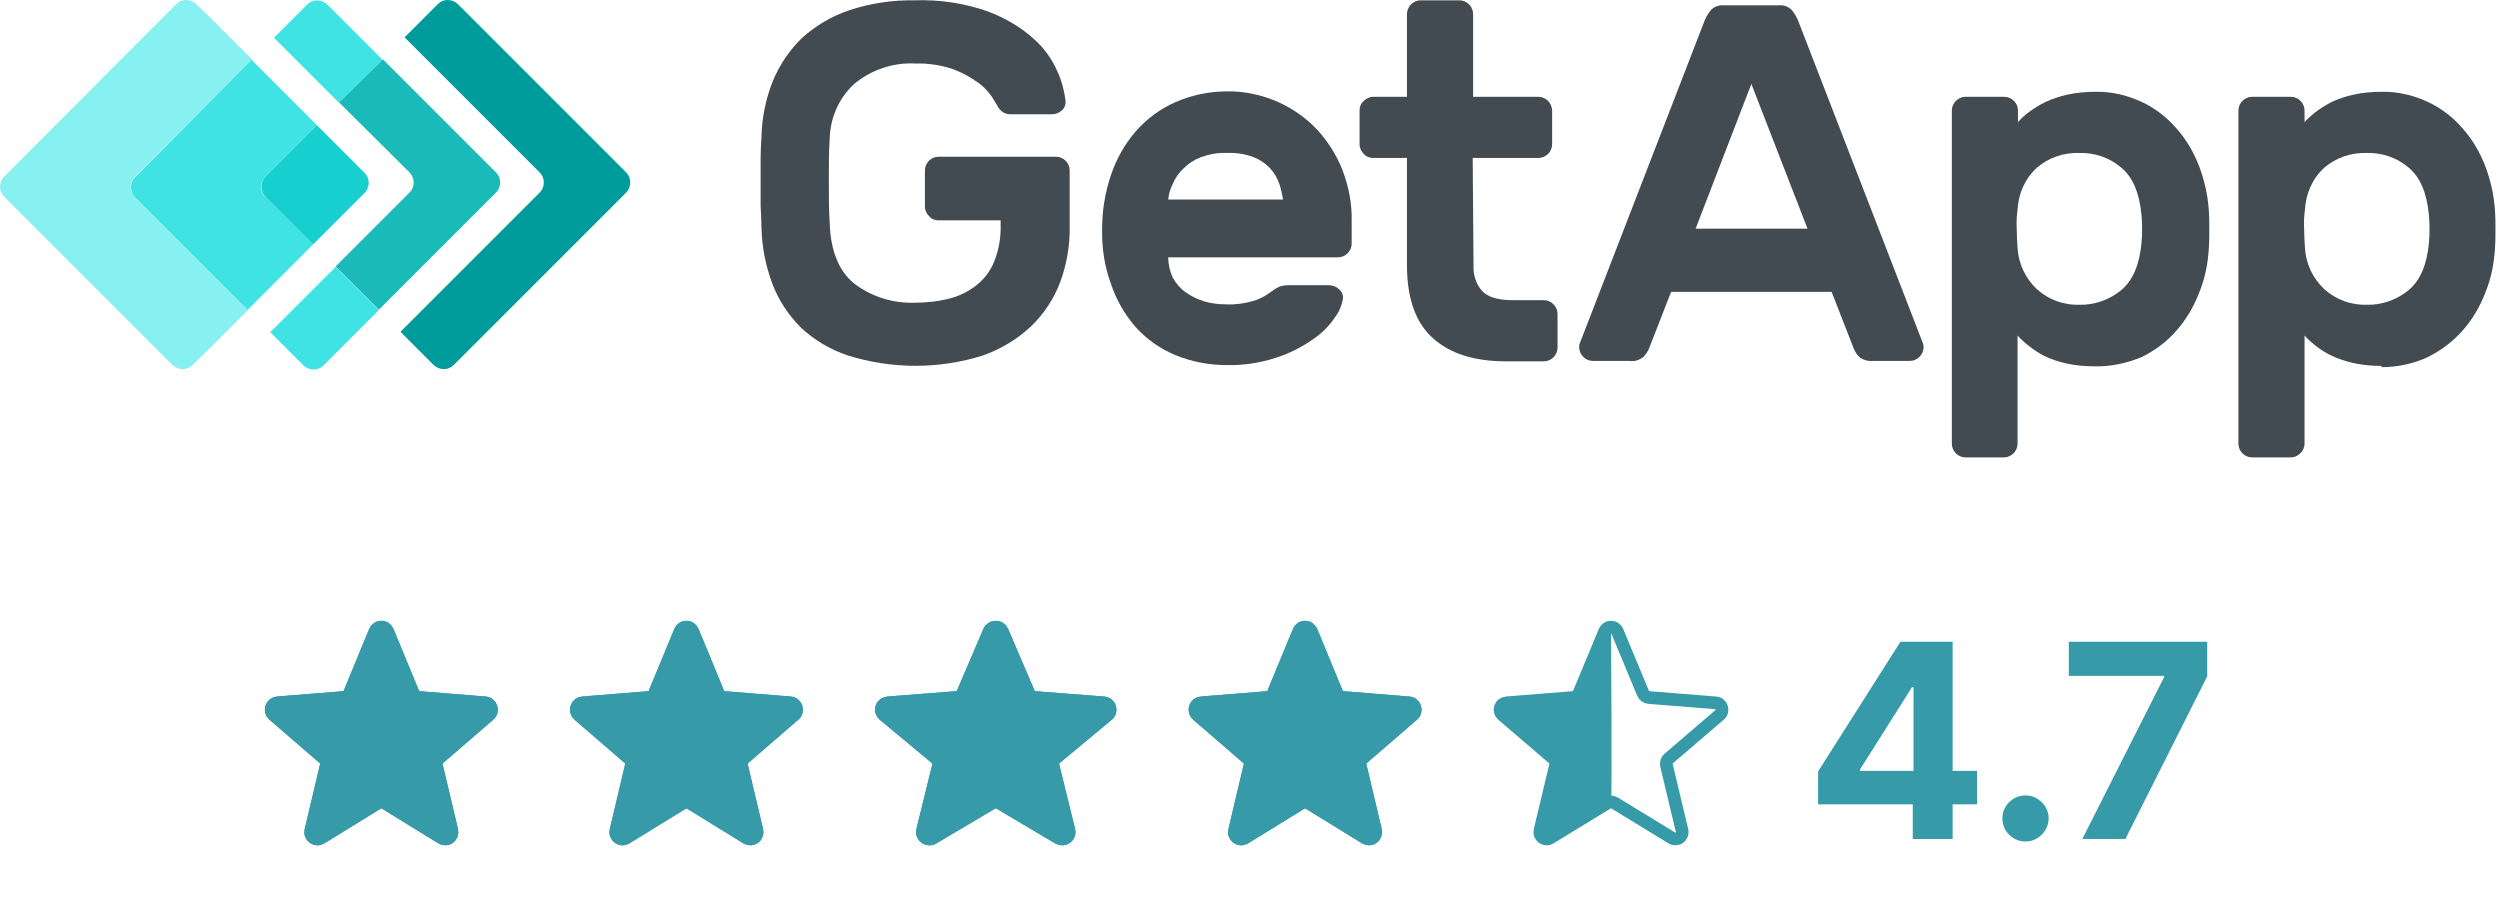<svg width="295" height="107" viewBox="0 0 295 107" fill="none" xmlns="http://www.w3.org/2000/svg">
<path d="M73.901 20.356L54.024 0.479C53.337 -0.16 52.306 -0.16 51.668 0.479L47.742 4.405L63.693 20.356C64.331 20.994 64.331 22.073 63.693 22.712L47.251 39.153L51.178 43.079C51.865 43.717 52.895 43.717 53.533 43.079L73.852 22.761C74.539 22.073 74.539 21.043 73.901 20.356Z" fill="#009C9C"/>
<path d="M40.036 1.951L38.613 0.528C37.926 -0.11 36.895 -0.11 36.257 0.528L32.331 4.454L34.932 7.055L40.036 12.159L45.141 7.055L40.036 1.951Z" fill="#40E3E3"/>
<path d="M39.595 31.497L34.49 36.601L31.889 39.202L35.816 43.129C36.503 43.767 37.533 43.767 38.172 43.129L39.595 41.705L44.699 36.601L39.595 31.497Z" fill="#40E3E3"/>
<path d="M48.331 20.356C48.969 21.043 48.969 22.073 48.331 22.712L39.595 31.448L44.699 36.552L58.539 22.712C59.177 22.073 59.177 20.994 58.539 20.356L45.19 7.006L40.036 12.11L48.331 20.356Z" fill="#1ABAB8"/>
<path d="M15.889 20.846L29.73 7.006L24.626 1.902L23.153 0.479C22.466 -0.16 21.435 -0.16 20.797 0.479L0.479 20.846C-0.16 21.485 -0.16 22.564 0.479 23.202L20.356 43.079C21.043 43.717 22.073 43.717 22.712 43.079L24.184 41.656L29.288 36.552L15.938 23.202C15.251 22.564 15.251 21.534 15.889 20.846Z" fill="#87F0F0"/>
<path d="M31.3 20.846L37.386 14.761L32.282 9.656L29.681 7.055L15.938 20.895C15.3 21.534 15.3 22.613 15.938 23.251L29.239 36.552L31.84 33.951L36.944 28.846L31.3 23.202C30.662 22.613 30.662 21.534 31.3 20.846Z" fill="#40E3E3"/>
<path d="M31.3 23.202L36.944 28.846L43.03 22.761C43.668 22.122 43.668 21.043 43.03 20.405L37.386 14.761L31.3 20.846C30.711 21.534 30.711 22.564 31.3 23.202Z" fill="#17CFCF"/>
<path d="M89.852 16.184C89.901 13.926 90.343 11.718 91.177 9.607C91.962 7.693 93.14 5.926 94.613 4.503C96.232 3.031 98.146 1.902 100.208 1.215C102.711 0.38 105.361 -0.012 107.962 0.037C110.907 -0.061 113.852 0.38 116.6 1.362C118.563 2.098 120.428 3.178 121.999 4.601C123.226 5.681 124.158 7.006 124.796 8.478C125.287 9.558 125.582 10.687 125.729 11.865C125.778 12.307 125.631 12.748 125.287 13.043C124.944 13.337 124.551 13.485 124.109 13.485H119.251C118.858 13.485 118.514 13.386 118.22 13.141C117.974 12.945 117.778 12.699 117.68 12.454C117.582 12.307 117.386 11.963 117.042 11.423C116.6 10.785 116.06 10.196 115.422 9.755C114.539 9.116 113.557 8.577 112.527 8.184C111.103 7.693 109.533 7.448 108.011 7.497C105.41 7.35 102.809 8.233 100.797 9.902C98.981 11.57 97.95 13.926 97.901 16.429C97.803 17.951 97.803 19.57 97.803 21.337C97.803 23.055 97.803 24.724 97.901 26.245C97.999 29.583 98.981 31.988 100.797 33.46C102.858 35.03 105.41 35.816 107.962 35.718C109.336 35.718 110.711 35.57 112.036 35.227C113.214 34.932 114.294 34.392 115.226 33.656C116.159 32.92 116.895 31.938 117.336 30.81C117.876 29.435 118.122 27.963 118.073 26.491V26H110.76C110.318 26 109.925 25.852 109.631 25.509C109.337 25.215 109.14 24.822 109.14 24.38V20.11C109.14 19.227 109.876 18.491 110.76 18.491H124.6C125.484 18.491 126.22 19.227 126.22 20.11V26.687C126.269 28.945 125.876 31.202 125.091 33.313C124.355 35.276 123.177 37.043 121.655 38.515C120.036 40.036 118.073 41.214 115.962 41.951C110.809 43.57 105.263 43.57 100.061 41.951C97.999 41.264 96.085 40.135 94.514 38.662C93.042 37.19 91.864 35.423 91.128 33.46C90.343 31.349 89.901 29.092 89.852 26.834C89.852 26.098 89.803 25.215 89.754 24.331C89.754 23.399 89.754 22.466 89.754 21.485C89.754 20.503 89.754 19.57 89.754 18.687C89.754 17.754 89.803 16.969 89.852 16.184Z" fill="#424A52"/>
<path d="M144.723 18.049C143.692 18 142.71 18.196 141.729 18.54C140.944 18.834 140.257 19.276 139.668 19.865C139.128 20.356 138.686 20.994 138.391 21.681C138.097 22.27 137.901 22.908 137.852 23.546H151.398C151.299 22.908 151.152 22.27 150.956 21.681C150.71 20.994 150.367 20.405 149.876 19.865C149.336 19.276 148.649 18.834 147.913 18.54C146.882 18.147 145.802 18 144.723 18.049ZM130.048 27.03C130.048 24.871 130.392 22.761 131.079 20.699C131.717 18.785 132.698 17.018 134.023 15.497C135.299 14.024 136.919 12.847 138.686 12.061C140.6 11.227 142.661 10.785 144.723 10.785C146.784 10.736 148.845 11.178 150.759 12.012C152.526 12.797 154.146 13.926 155.471 15.35C156.747 16.773 157.778 18.392 158.465 20.208C159.152 22.073 159.545 24.037 159.496 26.049V28.748C159.496 29.632 158.759 30.368 157.876 30.368H137.852C137.852 31.202 138.048 32.037 138.391 32.773C138.784 33.46 139.275 34.049 139.913 34.49C140.6 34.981 141.336 35.325 142.122 35.57C142.956 35.816 143.839 35.914 144.723 35.914C145.753 35.963 146.833 35.816 147.864 35.521C148.551 35.325 149.238 34.981 149.827 34.54C150.171 34.294 150.514 34.049 150.907 33.852C151.25 33.705 151.643 33.656 152.036 33.656H156.845C157.287 33.656 157.729 33.852 158.023 34.147C158.367 34.441 158.514 34.834 158.465 35.276C158.318 36.061 158.023 36.797 157.532 37.435C156.845 38.466 155.962 39.349 154.931 40.036C153.606 40.969 152.134 41.705 150.612 42.196C148.698 42.834 146.686 43.129 144.723 43.079C142.661 43.079 140.6 42.687 138.686 41.901C136.919 41.165 135.299 40.036 134.023 38.613C132.698 37.092 131.717 35.374 131.079 33.46C130.342 31.448 129.999 29.239 130.048 27.03Z" fill="#424A52"/>
<path d="M173.876 31.349C173.827 32.429 174.17 33.509 174.857 34.294C175.495 35.03 176.722 35.423 178.538 35.423H182.17C183.054 35.423 183.79 36.159 183.79 37.043V41.018C183.79 41.901 183.054 42.638 182.17 42.638H177.704C173.925 42.638 171.078 41.705 169.066 39.889C167.054 38.073 166.072 35.276 166.023 31.546V18.638H162.048C161.606 18.638 161.213 18.491 160.919 18.147C160.624 17.853 160.428 17.46 160.428 17.018V13.043C160.428 12.601 160.575 12.209 160.919 11.914C161.213 11.62 161.606 11.423 162.048 11.423H166.023V1.656C166.023 0.773 166.759 0.037 167.643 0.037H172.207C173.091 0.037 173.827 0.773 173.827 1.656V11.423H181.581C182.465 11.472 183.103 12.159 183.152 13.043V17.018C183.152 17.902 182.416 18.638 181.532 18.638H173.778L173.876 31.349Z" fill="#424A52"/>
<path d="M213.287 26.981L206.661 9.902L200.084 26.981H213.287ZM209.949 0.626C210.489 0.577 210.98 0.773 211.372 1.117C211.765 1.558 212.06 2.098 212.256 2.638L226.931 40.576C226.98 40.724 226.98 40.871 226.98 40.969C226.98 41.852 226.243 42.589 225.36 42.589H221.041C220.452 42.638 219.814 42.49 219.372 42.098C219.078 41.803 218.882 41.46 218.734 41.116L216.133 34.441H197.189L194.587 41.116C194.44 41.509 194.195 41.803 193.949 42.098C193.458 42.49 192.87 42.687 192.281 42.589H187.962C187.078 42.589 186.342 41.852 186.342 40.969C186.342 40.822 186.342 40.675 186.391 40.576L201.066 2.638C201.262 2.098 201.557 1.558 201.949 1.117C202.342 0.773 202.882 0.577 203.373 0.626H209.949Z" fill="#424A52"/>
<path d="M252.697 28.699C252.795 27.57 252.795 26.442 252.697 25.362C252.452 22.761 251.667 20.895 250.292 19.767C248.918 18.589 247.151 18 245.335 18.049C243.519 18 241.753 18.589 240.378 19.767C238.955 21.043 238.17 22.859 238.072 24.724C237.973 25.46 237.924 26.245 237.973 26.981C237.973 27.767 238.022 28.503 238.072 29.239C238.17 31.104 239.004 32.871 240.378 34.147C241.753 35.374 243.519 36.012 245.335 35.963C247.151 36.012 248.918 35.374 250.292 34.245C251.667 33.116 252.452 31.251 252.697 28.699ZM247.151 43.227C246.022 43.227 244.894 43.129 243.814 42.883C242.93 42.687 242.047 42.392 241.213 42C240.575 41.656 239.937 41.264 239.348 40.773C238.906 40.429 238.464 40.036 238.072 39.595V52.355C238.072 53.239 237.335 53.975 236.452 53.975H231.937C231.053 53.975 230.317 53.239 230.317 52.355V13.043C230.317 12.159 231.053 11.423 231.937 11.423H236.501C237.384 11.423 238.121 12.159 238.121 13.043V14.417C238.513 13.975 238.906 13.583 239.397 13.239C239.986 12.797 240.624 12.405 241.311 12.061C242.145 11.669 243.029 11.374 243.912 11.178C244.992 10.932 246.121 10.834 247.249 10.834C249.114 10.785 250.979 11.227 252.697 12.012C254.268 12.748 255.691 13.828 256.82 15.153C257.998 16.478 258.881 18 259.519 19.669C260.157 21.386 260.55 23.153 260.648 24.969C260.697 25.558 260.697 26.245 260.697 27.079C260.697 27.914 260.697 28.601 260.648 29.19C260.55 31.006 260.206 32.822 259.519 34.49C258.881 36.159 257.998 37.681 256.82 39.006C255.691 40.331 254.268 41.362 252.697 42.147C250.881 42.883 249.016 43.276 247.151 43.227Z" fill="#424A52"/>
<path d="M286.611 28.699C286.709 27.57 286.709 26.442 286.611 25.362C286.366 22.761 285.58 20.895 284.206 19.767C282.832 18.589 281.065 18 279.249 18.049C277.433 18 275.666 18.589 274.292 19.767C272.869 21.043 272.084 22.859 271.985 24.724C271.887 25.46 271.838 26.245 271.887 26.981C271.887 27.767 271.936 28.503 271.985 29.239C272.084 31.104 272.918 32.871 274.292 34.147C275.666 35.374 277.433 36.012 279.249 35.963C281.065 36.012 282.832 35.374 284.206 34.245C285.58 33.116 286.366 31.251 286.611 28.699ZM281.016 43.178C279.887 43.178 278.758 43.079 277.679 42.834C276.795 42.638 275.912 42.343 275.077 41.951C274.39 41.607 273.752 41.214 273.212 40.773C272.771 40.429 272.329 40.036 271.936 39.595V52.355C271.936 52.797 271.74 53.19 271.446 53.484C271.151 53.779 270.758 53.975 270.317 53.975H265.752C264.869 53.975 264.133 53.239 264.133 52.355V13.043C264.133 12.159 264.869 11.423 265.752 11.423H270.317C271.2 11.423 271.936 12.159 271.936 13.043V14.417C272.329 13.975 272.771 13.583 273.212 13.239C273.801 12.797 274.439 12.405 275.077 12.061C275.912 11.669 276.795 11.374 277.679 11.178C278.758 10.932 279.887 10.834 281.016 10.834C282.881 10.785 284.746 11.227 286.464 12.012C288.034 12.748 289.458 13.828 290.586 15.153C291.764 16.478 292.648 18 293.286 19.669C293.924 21.386 294.316 23.153 294.415 24.969C294.464 25.558 294.464 26.245 294.464 27.079C294.464 27.914 294.464 28.601 294.415 29.19C294.316 31.006 293.973 32.822 293.286 34.49C292.648 36.159 291.764 37.681 290.586 39.006C289.409 40.331 288.034 41.362 286.464 42.147C284.746 42.932 282.881 43.325 281.016 43.325" fill="#424A52"/>
<path d="M214.534 94.909V91.034L224.25 75.727H227.591V81.091H225.614L219.489 90.784V90.966H233.295V94.909H214.534ZM225.705 99V93.727L225.795 92.011V75.727H230.409V99H225.705ZM239.011 99.296C238.261 99.296 237.617 99.03 237.08 98.5C236.549 97.962 236.284 97.318 236.284 96.568C236.284 95.826 236.549 95.189 237.08 94.659C237.617 94.129 238.261 93.864 239.011 93.864C239.739 93.864 240.375 94.129 240.92 94.659C241.466 95.189 241.739 95.826 241.739 96.568C241.739 97.068 241.61 97.526 241.352 97.943C241.102 98.352 240.773 98.682 240.364 98.932C239.955 99.174 239.504 99.296 239.011 99.296ZM245.713 99L255.361 79.909V79.75H244.122V75.727H260.452V79.807L250.793 99H245.713Z" fill="#369AA8"/>
<path d="M189.355 74.499C189.416 74.352 189.519 74.225 189.651 74.136C189.784 74.047 189.94 74 190.099 74C190.259 74 190.415 74.047 190.547 74.136C190.68 74.225 190.783 74.352 190.843 74.499L193.884 81.812C193.941 81.949 194.034 82.067 194.154 82.154C194.274 82.242 194.416 82.294 194.563 82.306L202.459 82.938C203.172 82.995 203.462 83.887 202.918 84.352L196.903 89.506C196.79 89.602 196.706 89.727 196.661 89.868C196.615 90.008 196.608 90.159 196.642 90.302L198.481 98.007C198.518 98.162 198.508 98.324 198.453 98.473C198.398 98.622 198.3 98.752 198.171 98.845C198.043 98.939 197.889 98.992 197.73 98.998C197.572 99.004 197.414 98.963 197.279 98.88L190.518 94.752C190.392 94.675 190.247 94.635 190.099 94.635C189.951 94.635 189.806 94.675 189.68 94.752L182.919 98.882C182.784 98.965 182.627 99.006 182.468 98.999C182.309 98.993 182.156 98.94 182.027 98.847C181.898 98.753 181.8 98.624 181.745 98.475C181.69 98.326 181.68 98.163 181.717 98.009L183.556 90.302C183.59 90.159 183.584 90.008 183.538 89.867C183.492 89.727 183.408 89.602 183.296 89.506L177.28 84.352C177.16 84.248 177.073 84.111 177.03 83.958C176.987 83.805 176.99 83.643 177.039 83.492C177.089 83.341 177.181 83.208 177.306 83.109C177.43 83.011 177.581 82.951 177.74 82.938L185.635 82.306C185.783 82.294 185.924 82.242 186.044 82.154C186.164 82.067 186.258 81.949 186.315 81.812L189.355 74.499Z" stroke="#369AA8" stroke-width="1.5" stroke-linecap="round" stroke-linejoin="round"/>
<path d="M189.651 74.136C189.519 74.225 189.416 74.352 189.355 74.499L186.315 81.812C186.258 81.949 186.164 82.067 186.044 82.154C185.924 82.242 185.783 82.294 185.635 82.306L177.74 82.938C177.581 82.951 177.43 83.011 177.306 83.109C177.181 83.208 177.089 83.341 177.039 83.492C176.99 83.643 176.987 83.805 177.03 83.958C177.073 84.111 177.16 84.248 177.28 84.352L183.296 89.506C183.408 89.602 183.492 89.727 183.538 89.867C183.584 90.008 183.59 90.159 183.556 90.302L181.717 98.009C181.68 98.163 181.69 98.326 181.745 98.475C181.8 98.624 181.898 98.753 182.027 98.847C182.156 98.94 182.309 98.993 182.468 98.999C182.627 99.006 182.784 98.965 182.919 98.882L189.68 94.752C189.806 94.675 189.951 94.635 190.099 94.635C190.247 94.635 190.099 74 190.099 74C189.94 74 189.784 74.047 189.651 74.136Z" fill="#369AA8"/>
<path d="M153.261 74.499C153.321 74.352 153.423 74.225 153.554 74.136C153.686 74.047 153.841 74 153.999 74C154.157 74 154.312 74.047 154.443 74.136C154.575 74.225 154.677 74.352 154.737 74.499L157.755 81.812C157.811 81.949 157.904 82.067 158.023 82.154C158.142 82.242 158.282 82.294 158.429 82.306L166.264 82.938C166.972 82.995 167.259 83.887 166.72 84.352L160.75 89.506C160.639 89.602 160.556 89.727 160.51 89.868C160.465 90.008 160.458 90.159 160.492 90.302L162.317 98.007C162.353 98.162 162.344 98.324 162.289 98.473C162.234 98.622 162.137 98.752 162.009 98.845C161.882 98.939 161.73 98.992 161.572 98.998C161.414 99.004 161.258 98.963 161.124 98.88L154.415 94.752C154.29 94.675 154.146 94.635 153.999 94.635C153.852 94.635 153.708 94.675 153.583 94.752L146.874 98.882C146.739 98.965 146.584 99.006 146.426 98.999C146.268 98.993 146.116 98.94 145.988 98.847C145.861 98.753 145.764 98.624 145.709 98.475C145.654 98.326 145.645 98.163 145.681 98.009L147.506 90.302C147.54 90.159 147.533 90.008 147.488 89.867C147.442 89.727 147.359 89.602 147.247 89.506L141.278 84.352C141.159 84.248 141.072 84.111 141.03 83.958C140.987 83.805 140.99 83.643 141.039 83.492C141.088 83.341 141.18 83.208 141.303 83.109C141.427 83.011 141.577 82.951 141.734 82.938L149.569 82.306C149.716 82.294 149.856 82.242 149.975 82.154C150.094 82.067 150.187 81.949 150.243 81.812L153.261 74.499Z" fill="#369AA8"/>
<path d="M153.261 74.499C153.321 74.352 153.423 74.225 153.554 74.136C153.686 74.047 153.841 74 153.999 74C154.157 74 154.312 74.047 154.443 74.136C154.575 74.225 154.677 74.352 154.737 74.499L157.755 81.812C157.811 81.949 157.904 82.067 158.023 82.154C158.142 82.242 158.282 82.294 158.429 82.306L166.264 82.938C166.972 82.995 167.259 83.887 166.72 84.352L160.75 89.506C160.639 89.602 160.556 89.727 160.51 89.868C160.465 90.008 160.458 90.159 160.492 90.302L162.317 98.007C162.353 98.162 162.344 98.324 162.289 98.473C162.234 98.622 162.137 98.752 162.009 98.845C161.882 98.939 161.73 98.992 161.572 98.998C161.414 99.004 161.258 98.963 161.124 98.88L154.415 94.752C154.29 94.675 154.146 94.635 153.999 94.635C153.852 94.635 153.708 94.675 153.583 94.752L146.874 98.882C146.739 98.965 146.584 99.006 146.426 98.999C146.268 98.993 146.116 98.94 145.988 98.847C145.861 98.753 145.764 98.624 145.709 98.475C145.654 98.326 145.645 98.163 145.681 98.009L147.506 90.302C147.54 90.159 147.533 90.008 147.488 89.867C147.442 89.727 147.359 89.602 147.247 89.506L141.278 84.352C141.159 84.248 141.072 84.111 141.03 83.958C140.987 83.805 140.99 83.643 141.039 83.492C141.088 83.341 141.18 83.208 141.303 83.109C141.427 83.011 141.577 82.951 141.734 82.938L149.569 82.306C149.716 82.294 149.856 82.242 149.975 82.154C150.094 82.067 150.187 81.949 150.243 81.812L153.261 74.499Z" fill="#369AA8"/>
<path d="M153.261 74.499C153.321 74.352 153.423 74.225 153.554 74.136C153.686 74.047 153.841 74 153.999 74C154.157 74 154.312 74.047 154.443 74.136C154.575 74.225 154.677 74.352 154.737 74.499L157.755 81.812C157.811 81.949 157.904 82.067 158.023 82.154C158.142 82.242 158.282 82.294 158.429 82.306L166.264 82.938C166.972 82.995 167.259 83.887 166.72 84.352L160.75 89.506C160.639 89.602 160.556 89.727 160.51 89.868C160.465 90.008 160.458 90.159 160.492 90.302L162.317 98.007C162.353 98.162 162.344 98.324 162.289 98.473C162.234 98.622 162.137 98.752 162.009 98.845C161.882 98.939 161.73 98.992 161.572 98.998C161.414 99.004 161.258 98.963 161.124 98.88L154.415 94.752C154.29 94.675 154.146 94.635 153.999 94.635C153.852 94.635 153.708 94.675 153.583 94.752L146.874 98.882C146.739 98.965 146.584 99.006 146.426 98.999C146.268 98.993 146.116 98.94 145.988 98.847C145.861 98.753 145.764 98.624 145.709 98.475C145.654 98.326 145.645 98.163 145.681 98.009L147.506 90.302C147.54 90.159 147.533 90.008 147.488 89.867C147.442 89.727 147.359 89.602 147.247 89.506L141.278 84.352C141.159 84.248 141.072 84.111 141.03 83.958C140.987 83.805 140.99 83.643 141.039 83.492C141.088 83.341 141.18 83.208 141.303 83.109C141.427 83.011 141.577 82.951 141.734 82.938L149.569 82.306C149.716 82.294 149.856 82.242 149.975 82.154C150.094 82.067 150.187 81.949 150.243 81.812L153.261 74.499Z" stroke="#369AA8" stroke-width="1.5" stroke-linecap="round" stroke-linejoin="round"/>
<path d="M153.261 74.499C153.321 74.352 153.423 74.225 153.554 74.136C153.686 74.047 153.841 74 153.999 74C154.157 74 154.312 74.047 154.443 74.136C154.575 74.225 154.677 74.352 154.737 74.499L157.755 81.812C157.811 81.949 157.904 82.067 158.023 82.154C158.142 82.242 158.282 82.294 158.429 82.306L166.264 82.938C166.972 82.995 167.259 83.887 166.72 84.352L160.75 89.506C160.639 89.602 160.556 89.727 160.51 89.868C160.465 90.008 160.458 90.159 160.492 90.302L162.317 98.007C162.353 98.162 162.344 98.324 162.289 98.473C162.234 98.622 162.137 98.752 162.009 98.845C161.882 98.939 161.73 98.992 161.572 98.998C161.414 99.004 161.258 98.963 161.124 98.88L154.415 94.752C154.29 94.675 154.146 94.635 153.999 94.635C153.852 94.635 153.708 94.675 153.583 94.752L146.874 98.882C146.739 98.965 146.584 99.006 146.426 98.999C146.268 98.993 146.116 98.94 145.988 98.847C145.861 98.753 145.764 98.624 145.709 98.475C145.654 98.326 145.645 98.163 145.681 98.009L147.506 90.302C147.54 90.159 147.533 90.008 147.488 89.867C147.442 89.727 147.359 89.602 147.247 89.506L141.278 84.352C141.159 84.248 141.072 84.111 141.03 83.958C140.987 83.805 140.99 83.643 141.039 83.492C141.088 83.341 141.18 83.208 141.303 83.109C141.427 83.011 141.577 82.951 141.734 82.938L149.569 82.306C149.716 82.294 149.856 82.242 149.975 82.154C150.094 82.067 150.187 81.949 150.243 81.812L153.261 74.499Z" stroke="#369AA8" stroke-width="1.5" stroke-linecap="round" stroke-linejoin="round"/>
<path d="M116.732 74.499C116.795 74.352 116.901 74.225 117.037 74.136C117.174 74.047 117.334 74 117.499 74C117.663 74 117.824 74.047 117.961 74.136C118.097 74.225 118.203 74.352 118.266 74.499L121.399 81.812C121.458 81.949 121.554 82.067 121.678 82.154C121.801 82.242 121.947 82.294 122.099 82.306L130.236 82.938C130.971 82.995 131.269 83.887 130.709 84.352L124.51 89.506C124.394 89.602 124.308 89.727 124.261 89.868C124.213 90.008 124.207 90.159 124.242 90.302L126.136 98.007C126.175 98.162 126.165 98.324 126.108 98.473C126.051 98.622 125.95 98.752 125.817 98.845C125.685 98.939 125.527 98.992 125.363 98.998C125.2 99.004 125.038 98.963 124.898 98.88L117.931 94.752C117.801 94.675 117.651 94.635 117.499 94.635C117.346 94.635 117.197 94.675 117.067 94.752L110.1 98.882C109.96 98.965 109.798 99.006 109.635 98.999C109.471 98.993 109.313 98.94 109.18 98.847C109.048 98.753 108.947 98.624 108.89 98.475C108.833 98.326 108.823 98.163 108.861 98.009L110.756 90.302C110.791 90.159 110.785 90.008 110.737 89.867C110.69 89.727 110.604 89.602 110.488 89.506L104.289 84.352C104.165 84.248 104.075 84.111 104.031 83.958C103.987 83.805 103.99 83.643 104.041 83.492C104.091 83.341 104.187 83.208 104.315 83.109C104.443 83.011 104.599 82.951 104.762 82.938L112.898 82.306C113.051 82.294 113.197 82.242 113.32 82.154C113.444 82.067 113.54 81.949 113.599 81.812L116.732 74.499Z" fill="#369AA8"/>
<path d="M116.732 74.499C116.795 74.352 116.901 74.225 117.037 74.136C117.174 74.047 117.334 74 117.499 74C117.663 74 117.824 74.047 117.961 74.136C118.097 74.225 118.203 74.352 118.266 74.499L121.399 81.812C121.458 81.949 121.554 82.067 121.678 82.154C121.801 82.242 121.947 82.294 122.099 82.306L130.236 82.938C130.971 82.995 131.269 83.887 130.709 84.352L124.51 89.506C124.394 89.602 124.308 89.727 124.261 89.868C124.213 90.008 124.207 90.159 124.242 90.302L126.136 98.007C126.175 98.162 126.165 98.324 126.108 98.473C126.051 98.622 125.95 98.752 125.817 98.845C125.685 98.939 125.527 98.992 125.363 98.998C125.2 99.004 125.038 98.963 124.898 98.88L117.931 94.752C117.801 94.675 117.651 94.635 117.499 94.635C117.346 94.635 117.197 94.675 117.067 94.752L110.1 98.882C109.96 98.965 109.798 99.006 109.635 98.999C109.471 98.993 109.313 98.94 109.18 98.847C109.048 98.753 108.947 98.624 108.89 98.475C108.833 98.326 108.823 98.163 108.861 98.009L110.756 90.302C110.791 90.159 110.785 90.008 110.737 89.867C110.69 89.727 110.604 89.602 110.488 89.506L104.289 84.352C104.165 84.248 104.075 84.111 104.031 83.958C103.987 83.805 103.99 83.643 104.041 83.492C104.091 83.341 104.187 83.208 104.315 83.109C104.443 83.011 104.599 82.951 104.762 82.938L112.898 82.306C113.051 82.294 113.197 82.242 113.32 82.154C113.444 82.067 113.54 81.949 113.599 81.812L116.732 74.499Z" fill="#369AA8"/>
<path d="M116.732 74.499C116.795 74.352 116.901 74.225 117.037 74.136C117.174 74.047 117.334 74 117.499 74C117.663 74 117.824 74.047 117.961 74.136C118.097 74.225 118.203 74.352 118.266 74.499L121.399 81.812C121.458 81.949 121.554 82.067 121.678 82.154C121.801 82.242 121.947 82.294 122.099 82.306L130.236 82.938C130.971 82.995 131.269 83.887 130.709 84.352L124.51 89.506C124.394 89.602 124.308 89.727 124.261 89.868C124.213 90.008 124.207 90.159 124.242 90.302L126.136 98.007C126.175 98.162 126.165 98.324 126.108 98.473C126.051 98.622 125.95 98.752 125.817 98.845C125.685 98.939 125.527 98.992 125.363 98.998C125.2 99.004 125.038 98.963 124.898 98.88L117.931 94.752C117.801 94.675 117.651 94.635 117.499 94.635C117.346 94.635 117.197 94.675 117.067 94.752L110.1 98.882C109.96 98.965 109.798 99.006 109.635 98.999C109.471 98.993 109.313 98.94 109.18 98.847C109.048 98.753 108.947 98.624 108.89 98.475C108.833 98.326 108.823 98.163 108.861 98.009L110.756 90.302C110.791 90.159 110.785 90.008 110.737 89.867C110.69 89.727 110.604 89.602 110.488 89.506L104.289 84.352C104.165 84.248 104.075 84.111 104.031 83.958C103.987 83.805 103.99 83.643 104.041 83.492C104.091 83.341 104.187 83.208 104.315 83.109C104.443 83.011 104.599 82.951 104.762 82.938L112.898 82.306C113.051 82.294 113.197 82.242 113.32 82.154C113.444 82.067 113.54 81.949 113.599 81.812L116.732 74.499Z" stroke="#369AA8" stroke-width="1.5" stroke-linecap="round" stroke-linejoin="round"/>
<path d="M116.732 74.499C116.795 74.352 116.901 74.225 117.037 74.136C117.174 74.047 117.334 74 117.499 74C117.663 74 117.824 74.047 117.961 74.136C118.097 74.225 118.203 74.352 118.266 74.499L121.399 81.812C121.458 81.949 121.554 82.067 121.678 82.154C121.801 82.242 121.947 82.294 122.099 82.306L130.236 82.938C130.971 82.995 131.269 83.887 130.709 84.352L124.51 89.506C124.394 89.602 124.308 89.727 124.261 89.868C124.213 90.008 124.207 90.159 124.242 90.302L126.136 98.007C126.175 98.162 126.165 98.324 126.108 98.473C126.051 98.622 125.95 98.752 125.817 98.845C125.685 98.939 125.527 98.992 125.363 98.998C125.2 99.004 125.038 98.963 124.898 98.88L117.931 94.752C117.801 94.675 117.651 94.635 117.499 94.635C117.346 94.635 117.197 94.675 117.067 94.752L110.1 98.882C109.96 98.965 109.798 99.006 109.635 98.999C109.471 98.993 109.313 98.94 109.18 98.847C109.048 98.753 108.947 98.624 108.89 98.475C108.833 98.326 108.823 98.163 108.861 98.009L110.756 90.302C110.791 90.159 110.785 90.008 110.737 89.867C110.69 89.727 110.604 89.602 110.488 89.506L104.289 84.352C104.165 84.248 104.075 84.111 104.031 83.958C103.987 83.805 103.99 83.643 104.041 83.492C104.091 83.341 104.187 83.208 104.315 83.109C104.443 83.011 104.599 82.951 104.762 82.938L112.898 82.306C113.051 82.294 113.197 82.242 113.32 82.154C113.444 82.067 113.54 81.949 113.599 81.812L116.732 74.499Z" stroke="#369AA8" stroke-width="1.5" stroke-linecap="round" stroke-linejoin="round"/>
<path d="M80.261 74.499C80.321 74.352 80.423 74.225 80.554 74.136C80.686 74.047 80.841 74 80.999 74C81.157 74 81.312 74.047 81.444 74.136C81.575 74.225 81.677 74.352 81.737 74.499L84.754 81.812C84.811 81.949 84.904 82.067 85.023 82.154C85.142 82.242 85.282 82.294 85.429 82.306L93.264 82.938C93.972 82.995 94.259 83.887 93.72 84.352L87.751 89.506C87.639 89.602 87.556 89.727 87.51 89.868C87.465 90.008 87.458 90.159 87.492 90.302L89.317 98.007C89.353 98.162 89.344 98.324 89.289 98.473C89.234 98.622 89.137 98.752 89.009 98.845C88.882 98.939 88.73 98.992 88.572 98.998C88.414 99.004 88.258 98.963 88.124 98.88L81.415 94.752C81.29 94.675 81.146 94.635 80.999 94.635C80.852 94.635 80.708 94.675 80.583 94.752L73.874 98.882C73.739 98.965 73.584 99.006 73.426 98.999C73.268 98.993 73.116 98.94 72.989 98.847C72.861 98.753 72.764 98.624 72.709 98.475C72.654 98.326 72.645 98.163 72.681 98.009L74.506 90.302C74.54 90.159 74.533 90.008 74.488 89.867C74.442 89.727 74.359 89.602 74.247 89.506L68.278 84.352C68.159 84.248 68.072 84.111 68.03 83.958C67.987 83.805 67.99 83.643 68.039 83.492C68.088 83.341 68.18 83.208 68.303 83.109C68.427 83.011 68.577 82.951 68.734 82.938L76.569 82.306C76.716 82.294 76.856 82.242 76.975 82.154C77.094 82.067 77.187 81.949 77.243 81.812L80.261 74.499Z" fill="#369AA8"/>
<path d="M80.261 74.499C80.321 74.352 80.423 74.225 80.554 74.136C80.686 74.047 80.841 74 80.999 74C81.157 74 81.312 74.047 81.444 74.136C81.575 74.225 81.677 74.352 81.737 74.499L84.754 81.812C84.811 81.949 84.904 82.067 85.023 82.154C85.142 82.242 85.282 82.294 85.429 82.306L93.264 82.938C93.972 82.995 94.259 83.887 93.72 84.352L87.751 89.506C87.639 89.602 87.556 89.727 87.51 89.868C87.465 90.008 87.458 90.159 87.492 90.302L89.317 98.007C89.353 98.162 89.344 98.324 89.289 98.473C89.234 98.622 89.137 98.752 89.009 98.845C88.882 98.939 88.73 98.992 88.572 98.998C88.414 99.004 88.258 98.963 88.124 98.88L81.415 94.752C81.29 94.675 81.146 94.635 80.999 94.635C80.852 94.635 80.708 94.675 80.583 94.752L73.874 98.882C73.739 98.965 73.584 99.006 73.426 98.999C73.268 98.993 73.116 98.94 72.989 98.847C72.861 98.753 72.764 98.624 72.709 98.475C72.654 98.326 72.645 98.163 72.681 98.009L74.506 90.302C74.54 90.159 74.533 90.008 74.488 89.867C74.442 89.727 74.359 89.602 74.247 89.506L68.278 84.352C68.159 84.248 68.072 84.111 68.03 83.958C67.987 83.805 67.99 83.643 68.039 83.492C68.088 83.341 68.18 83.208 68.303 83.109C68.427 83.011 68.577 82.951 68.734 82.938L76.569 82.306C76.716 82.294 76.856 82.242 76.975 82.154C77.094 82.067 77.187 81.949 77.243 81.812L80.261 74.499Z" fill="#369AA8"/>
<path d="M80.261 74.499C80.321 74.352 80.423 74.225 80.554 74.136C80.686 74.047 80.841 74 80.999 74C81.157 74 81.312 74.047 81.444 74.136C81.575 74.225 81.677 74.352 81.737 74.499L84.754 81.812C84.811 81.949 84.904 82.067 85.023 82.154C85.142 82.242 85.282 82.294 85.429 82.306L93.264 82.938C93.972 82.995 94.259 83.887 93.72 84.352L87.751 89.506C87.639 89.602 87.556 89.727 87.51 89.868C87.465 90.008 87.458 90.159 87.492 90.302L89.317 98.007C89.353 98.162 89.344 98.324 89.289 98.473C89.234 98.622 89.137 98.752 89.009 98.845C88.882 98.939 88.73 98.992 88.572 98.998C88.414 99.004 88.258 98.963 88.124 98.88L81.415 94.752C81.29 94.675 81.146 94.635 80.999 94.635C80.852 94.635 80.708 94.675 80.583 94.752L73.874 98.882C73.739 98.965 73.584 99.006 73.426 98.999C73.268 98.993 73.116 98.94 72.989 98.847C72.861 98.753 72.764 98.624 72.709 98.475C72.654 98.326 72.645 98.163 72.681 98.009L74.506 90.302C74.54 90.159 74.533 90.008 74.488 89.867C74.442 89.727 74.359 89.602 74.247 89.506L68.278 84.352C68.159 84.248 68.072 84.111 68.03 83.958C67.987 83.805 67.99 83.643 68.039 83.492C68.088 83.341 68.18 83.208 68.303 83.109C68.427 83.011 68.577 82.951 68.734 82.938L76.569 82.306C76.716 82.294 76.856 82.242 76.975 82.154C77.094 82.067 77.187 81.949 77.243 81.812L80.261 74.499Z" stroke="#369AA8" stroke-width="1.5" stroke-linecap="round" stroke-linejoin="round"/>
<path d="M80.261 74.499C80.321 74.352 80.423 74.225 80.554 74.136C80.686 74.047 80.841 74 80.999 74C81.157 74 81.312 74.047 81.444 74.136C81.575 74.225 81.677 74.352 81.737 74.499L84.754 81.812C84.811 81.949 84.904 82.067 85.023 82.154C85.142 82.242 85.282 82.294 85.429 82.306L93.264 82.938C93.972 82.995 94.259 83.887 93.72 84.352L87.751 89.506C87.639 89.602 87.556 89.727 87.51 89.868C87.465 90.008 87.458 90.159 87.492 90.302L89.317 98.007C89.353 98.162 89.344 98.324 89.289 98.473C89.234 98.622 89.137 98.752 89.009 98.845C88.882 98.939 88.73 98.992 88.572 98.998C88.414 99.004 88.258 98.963 88.124 98.88L81.415 94.752C81.29 94.675 81.146 94.635 80.999 94.635C80.852 94.635 80.708 94.675 80.583 94.752L73.874 98.882C73.739 98.965 73.584 99.006 73.426 98.999C73.268 98.993 73.116 98.94 72.989 98.847C72.861 98.753 72.764 98.624 72.709 98.475C72.654 98.326 72.645 98.163 72.681 98.009L74.506 90.302C74.54 90.159 74.533 90.008 74.488 89.867C74.442 89.727 74.359 89.602 74.247 89.506L68.278 84.352C68.159 84.248 68.072 84.111 68.03 83.958C67.987 83.805 67.99 83.643 68.039 83.492C68.088 83.341 68.18 83.208 68.303 83.109C68.427 83.011 68.577 82.951 68.734 82.938L76.569 82.306C76.716 82.294 76.856 82.242 76.975 82.154C77.094 82.067 77.187 81.949 77.243 81.812L80.261 74.499Z" stroke="#369AA8" stroke-width="1.5" stroke-linecap="round" stroke-linejoin="round"/>
<path d="M44.261 74.499C44.321 74.352 44.423 74.225 44.554 74.136C44.686 74.047 44.841 74 44.999 74C45.157 74 45.312 74.047 45.444 74.136C45.575 74.225 45.677 74.352 45.737 74.499L48.755 81.812C48.811 81.949 48.904 82.067 49.023 82.154C49.142 82.242 49.282 82.294 49.429 82.306L57.264 82.938C57.972 82.995 58.259 83.887 57.72 84.352L51.751 89.506C51.639 89.602 51.556 89.727 51.51 89.868C51.465 90.008 51.458 90.159 51.492 90.302L53.317 98.007C53.353 98.162 53.344 98.324 53.289 98.473C53.234 98.622 53.137 98.752 53.009 98.845C52.882 98.939 52.73 98.992 52.572 98.998C52.414 99.004 52.258 98.963 52.124 98.88L45.415 94.752C45.29 94.675 45.146 94.635 44.999 94.635C44.852 94.635 44.708 94.675 44.583 94.752L37.874 98.882C37.739 98.965 37.584 99.006 37.426 98.999C37.268 98.993 37.116 98.94 36.989 98.847C36.861 98.753 36.764 98.624 36.709 98.475C36.654 98.326 36.645 98.163 36.681 98.009L38.506 90.302C38.54 90.159 38.533 90.008 38.488 89.867C38.442 89.727 38.359 89.602 38.247 89.506L32.278 84.352C32.159 84.248 32.072 84.111 32.03 83.958C31.987 83.805 31.99 83.643 32.039 83.492C32.088 83.341 32.18 83.208 32.303 83.109C32.427 83.011 32.577 82.951 32.734 82.938L40.569 82.306C40.715 82.294 40.856 82.242 40.975 82.154C41.094 82.067 41.187 81.949 41.243 81.812L44.261 74.499Z" fill="#369AA8"/>
<path d="M44.261 74.499C44.321 74.352 44.423 74.225 44.554 74.136C44.686 74.047 44.841 74 44.999 74C45.157 74 45.312 74.047 45.444 74.136C45.575 74.225 45.677 74.352 45.737 74.499L48.755 81.812C48.811 81.949 48.904 82.067 49.023 82.154C49.142 82.242 49.282 82.294 49.429 82.306L57.264 82.938C57.972 82.995 58.259 83.887 57.72 84.352L51.751 89.506C51.639 89.602 51.556 89.727 51.51 89.868C51.465 90.008 51.458 90.159 51.492 90.302L53.317 98.007C53.353 98.162 53.344 98.324 53.289 98.473C53.234 98.622 53.137 98.752 53.009 98.845C52.882 98.939 52.73 98.992 52.572 98.998C52.414 99.004 52.258 98.963 52.124 98.88L45.415 94.752C45.29 94.675 45.146 94.635 44.999 94.635C44.852 94.635 44.708 94.675 44.583 94.752L37.874 98.882C37.739 98.965 37.584 99.006 37.426 98.999C37.268 98.993 37.116 98.94 36.989 98.847C36.861 98.753 36.764 98.624 36.709 98.475C36.654 98.326 36.645 98.163 36.681 98.009L38.506 90.302C38.54 90.159 38.533 90.008 38.488 89.867C38.442 89.727 38.359 89.602 38.247 89.506L32.278 84.352C32.159 84.248 32.072 84.111 32.03 83.958C31.987 83.805 31.99 83.643 32.039 83.492C32.088 83.341 32.18 83.208 32.303 83.109C32.427 83.011 32.577 82.951 32.734 82.938L40.569 82.306C40.715 82.294 40.856 82.242 40.975 82.154C41.094 82.067 41.187 81.949 41.243 81.812L44.261 74.499Z" fill="#369AA8"/>
<path d="M44.261 74.499C44.321 74.352 44.423 74.225 44.554 74.136C44.686 74.047 44.841 74 44.999 74C45.157 74 45.312 74.047 45.444 74.136C45.575 74.225 45.677 74.352 45.737 74.499L48.755 81.812C48.811 81.949 48.904 82.067 49.023 82.154C49.142 82.242 49.282 82.294 49.429 82.306L57.264 82.938C57.972 82.995 58.259 83.887 57.72 84.352L51.751 89.506C51.639 89.602 51.556 89.727 51.51 89.868C51.465 90.008 51.458 90.159 51.492 90.302L53.317 98.007C53.353 98.162 53.344 98.324 53.289 98.473C53.234 98.622 53.137 98.752 53.009 98.845C52.882 98.939 52.73 98.992 52.572 98.998C52.414 99.004 52.258 98.963 52.124 98.88L45.415 94.752C45.29 94.675 45.146 94.635 44.999 94.635C44.852 94.635 44.708 94.675 44.583 94.752L37.874 98.882C37.739 98.965 37.584 99.006 37.426 98.999C37.268 98.993 37.116 98.94 36.989 98.847C36.861 98.753 36.764 98.624 36.709 98.475C36.654 98.326 36.645 98.163 36.681 98.009L38.506 90.302C38.54 90.159 38.533 90.008 38.488 89.867C38.442 89.727 38.359 89.602 38.247 89.506L32.278 84.352C32.159 84.248 32.072 84.111 32.03 83.958C31.987 83.805 31.99 83.643 32.039 83.492C32.088 83.341 32.18 83.208 32.303 83.109C32.427 83.011 32.577 82.951 32.734 82.938L40.569 82.306C40.715 82.294 40.856 82.242 40.975 82.154C41.094 82.067 41.187 81.949 41.243 81.812L44.261 74.499Z" stroke="#369AA8" stroke-width="1.5" stroke-linecap="round" stroke-linejoin="round"/>
<path d="M44.261 74.499C44.321 74.352 44.423 74.225 44.554 74.136C44.686 74.047 44.841 74 44.999 74C45.157 74 45.312 74.047 45.444 74.136C45.575 74.225 45.677 74.352 45.737 74.499L48.755 81.812C48.811 81.949 48.904 82.067 49.023 82.154C49.142 82.242 49.282 82.294 49.429 82.306L57.264 82.938C57.972 82.995 58.259 83.887 57.72 84.352L51.751 89.506C51.639 89.602 51.556 89.727 51.51 89.868C51.465 90.008 51.458 90.159 51.492 90.302L53.317 98.007C53.353 98.162 53.344 98.324 53.289 98.473C53.234 98.622 53.137 98.752 53.009 98.845C52.882 98.939 52.73 98.992 52.572 98.998C52.414 99.004 52.258 98.963 52.124 98.88L45.415 94.752C45.29 94.675 45.146 94.635 44.999 94.635C44.852 94.635 44.708 94.675 44.583 94.752L37.874 98.882C37.739 98.965 37.584 99.006 37.426 98.999C37.268 98.993 37.116 98.94 36.989 98.847C36.861 98.753 36.764 98.624 36.709 98.475C36.654 98.326 36.645 98.163 36.681 98.009L38.506 90.302C38.54 90.159 38.533 90.008 38.488 89.867C38.442 89.727 38.359 89.602 38.247 89.506L32.278 84.352C32.159 84.248 32.072 84.111 32.03 83.958C31.987 83.805 31.99 83.643 32.039 83.492C32.088 83.341 32.18 83.208 32.303 83.109C32.427 83.011 32.577 82.951 32.734 82.938L40.569 82.306C40.715 82.294 40.856 82.242 40.975 82.154C41.094 82.067 41.187 81.949 41.243 81.812L44.261 74.499Z" stroke="#369AA8" stroke-width="1.5" stroke-linecap="round" stroke-linejoin="round"/>
</svg>
